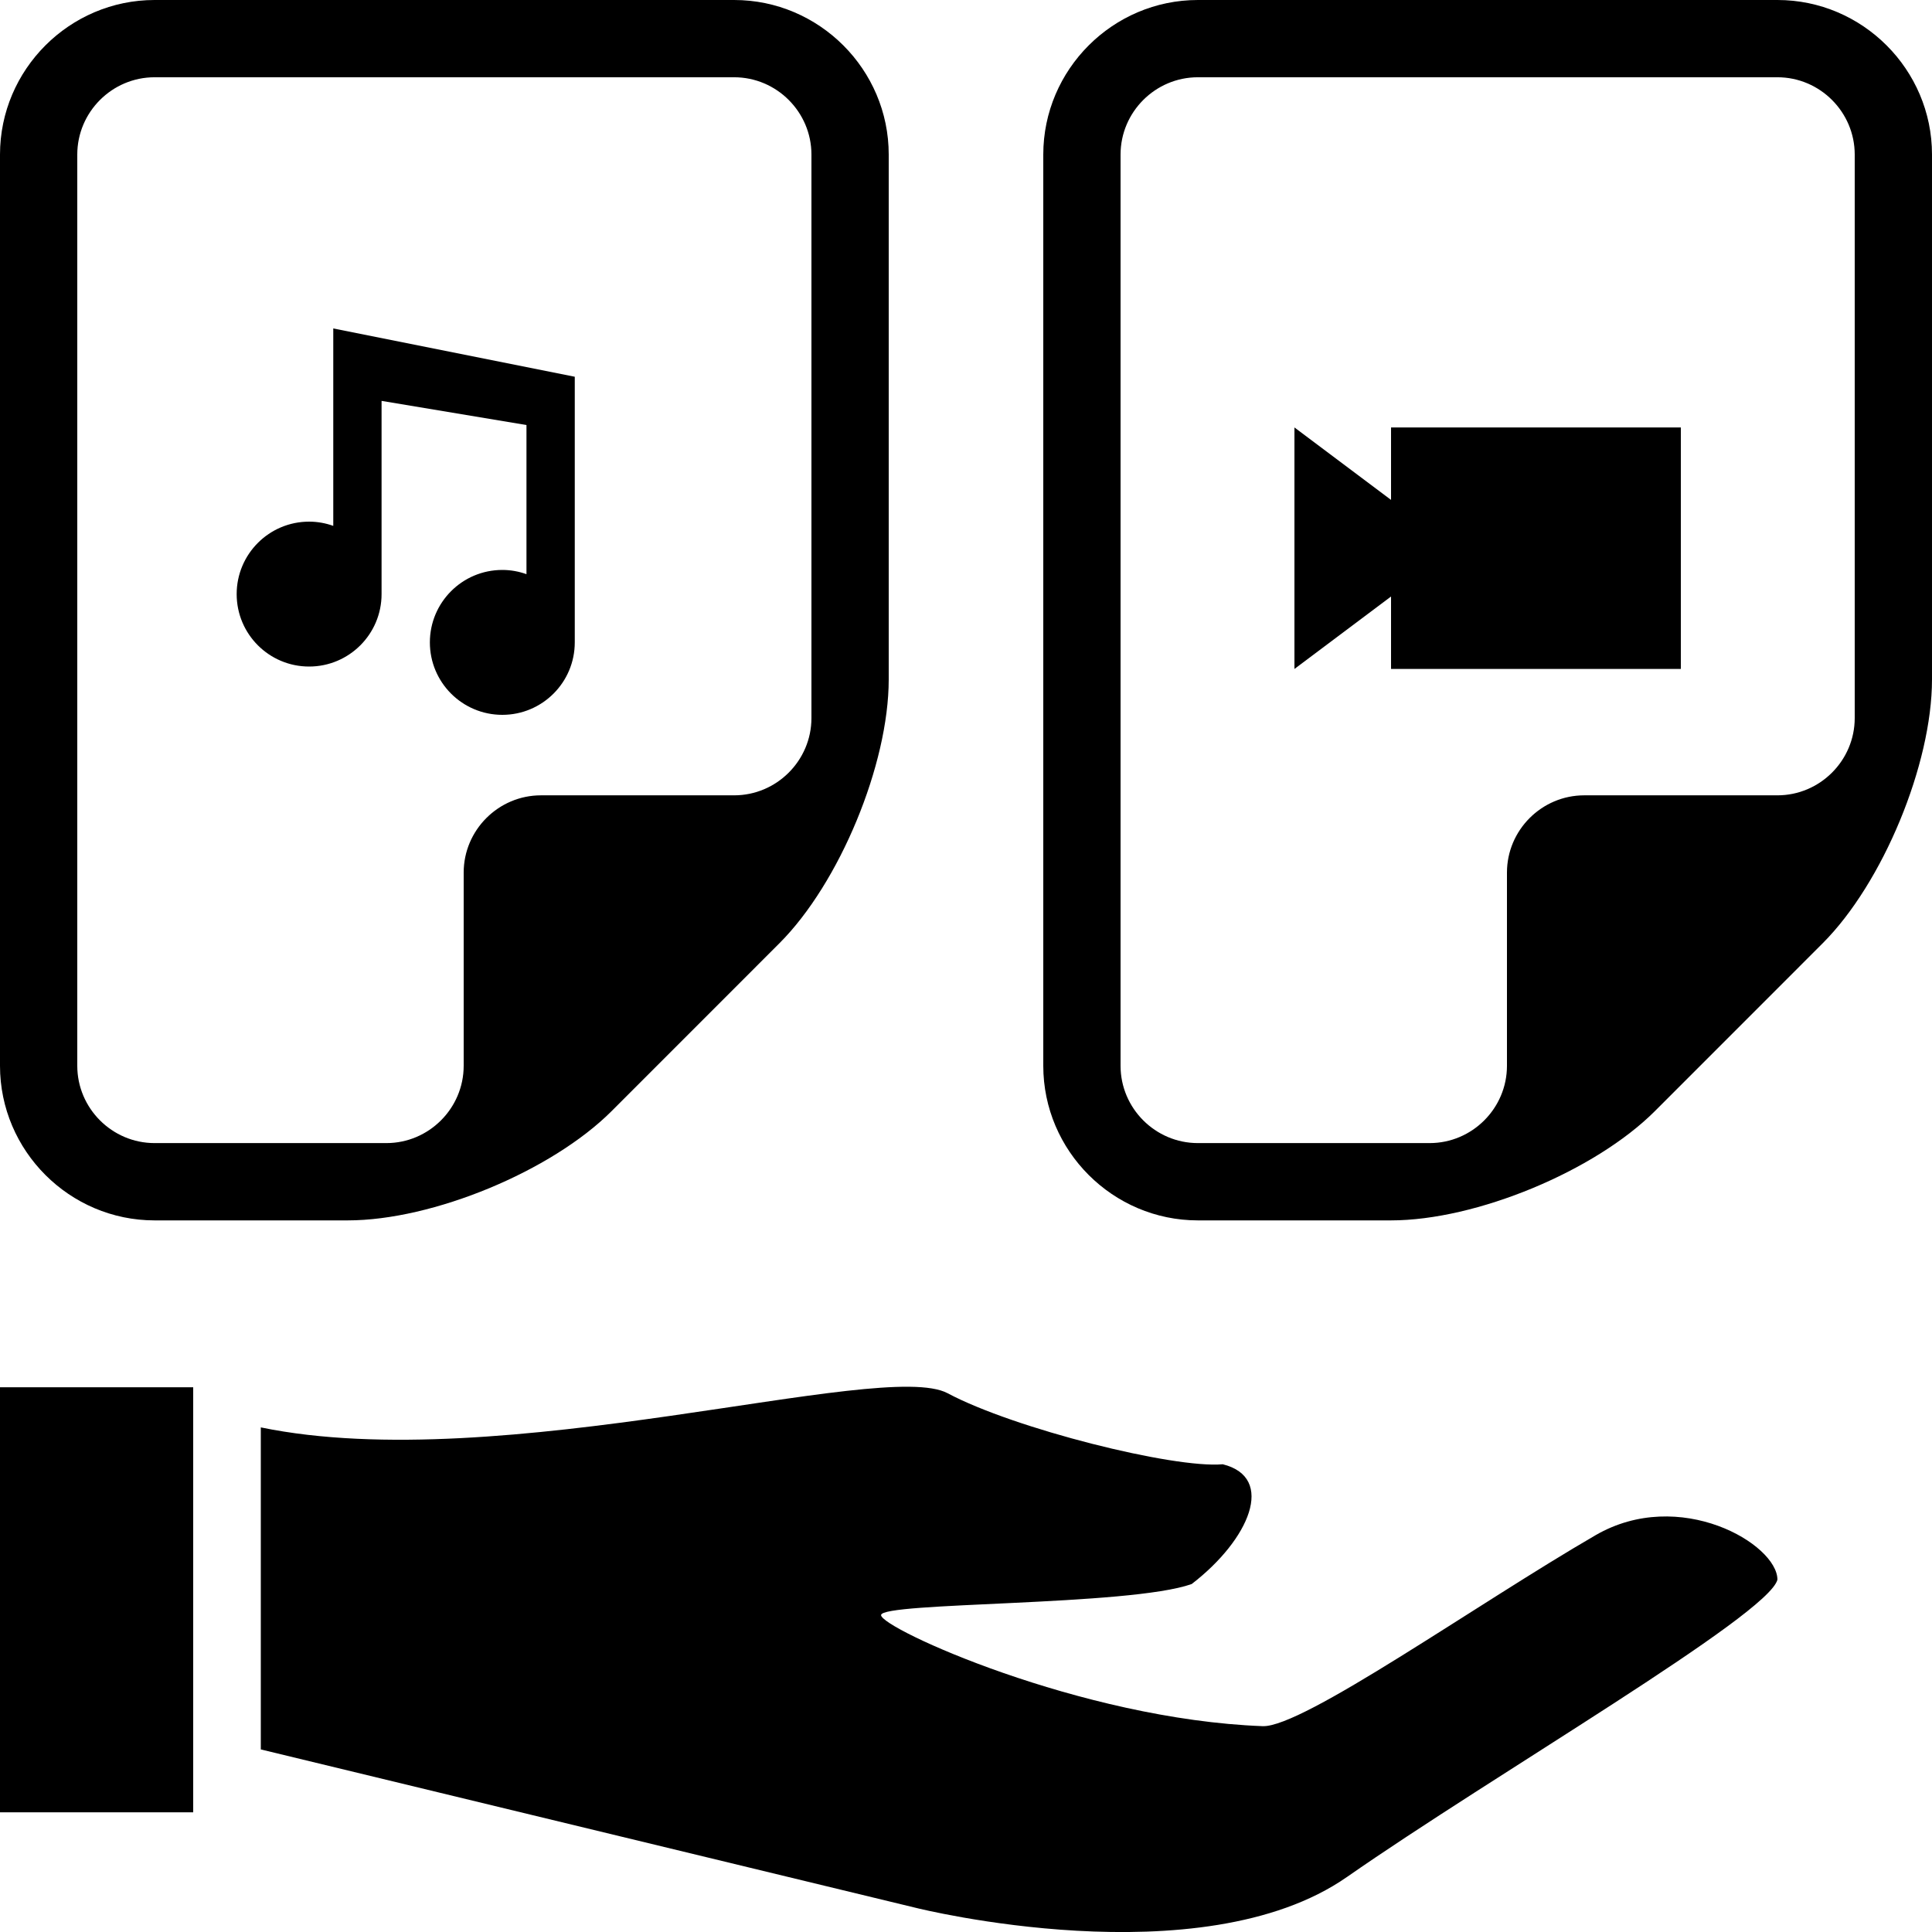 <?xml version="1.0" encoding="utf-8"?>
<!-- Generator: Adobe Illustrator 16.0.0, SVG Export Plug-In . SVG Version: 6.00 Build 0)  -->
<!DOCTYPE svg PUBLIC "-//W3C//DTD SVG 1.1//EN" "http://www.w3.org/Graphics/SVG/1.1/DTD/svg11.dtd">
<svg version="1.1" id="Layer_1" xmlns="http://www.w3.org/2000/svg" xmlns:xlink="http://www.w3.org/1999/xlink" x="0px" y="0px"
	 width="100px" height="100px" viewBox="0 0 100 100" enable-background="new 0 0 100 100" xml:space="preserve">
<g id="Layer_1_1_">
</g>
<path d="M92,0H62c-4.4,0-8,3.6-8,8v47.167c0,4.399,3.6,8,8,8h10c4.4,0,10.545-2.547,13.656-5.655l8.688-8.691
	c3.109-3.11,5.656-9.256,5.656-13.656V7.999C100,3.599,96.4,0,92,0z M96,37.167c0,2.198-1.801,3.999-4,3.999c-2.201,0-7.801,0-10,0
	c-2.201,0-4,1.8-4,3.999c0,2.2,0,7.802,0,10.001s-1.801,4-4,4c-2.201,0-12,0-12,0c-2.2,0-4-1.801-4-4V7.999c0-2.2,1.8-4,4-4h30
	c2.199,0,4,1.801,4,4C96,7.999,96,36.626,96,37.167z"/>
<path d="M38,0H8C3.6,0,0,3.6,0,8v47.167c0,4.399,3.6,8,8,8h10c4.4,0,10.545-2.547,13.656-5.655l8.688-8.691
	C43.453,45.713,46,39.566,46,35.166V7.999C46,3.599,42.4,0,38,0z M42,37.167c0,2.198-1.801,3.999-4,3.999c-2.201,0-7.801,0-10,0
	c-2.201,0-4,1.8-4,3.999c0,2.2,0,7.802,0,10.001s-1.801,4-4,4c-2.201,0-12,0-12,0c-2.2,0-4-1.801-4-4V7.999c0-2.2,1.8-4,4-4h30
	c2.199,0,4,1.801,4,4C42,7.999,42,36.626,42,37.167z"/>
<g id="music">
	<path d="M17.25,17v10.219C16.858,27.079,16.439,27,16,27c-2.072,0-3.75,1.682-3.75,3.75c0,2.071,1.678,3.75,3.75,3.75
		c2.069,0,3.75-1.679,3.75-3.75v-10l7.5,1.25v7.719C26.858,29.579,26.439,29.5,26,29.5c-2.073,0-3.75,1.682-3.75,3.75
		c0,2.071,1.677,3.75,3.75,3.75c2.068,0,3.75-1.679,3.75-3.75V19.5L17.25,17z"/>
</g>
<path d="M82.584,79.463c-6.141,3.559-15.148,9.958-17.227,9.883c-9.418-0.352-19.753-5.061-19.753-5.748s12.862-0.461,16.078-1.609
	c2.986-2.295,4.364-5.512,1.607-6.199c-2.525,0.229-10.795-1.837-14.24-3.676c-3.378-1.801-23.09,4.34-35.55,1.768V90.55
	l33.941,8.208c0,0,14.701,3.676,22.281-1.607c7.578-5.281,21.818-13.551,22.278-15.387C92.001,79.922,86.939,76.938,82.584,79.463z"
	/>
<rect y="71.805" width="10" height="22"/>
<polygon points="72,25.875 67,22.125 67,34.625 72,30.875 72,34.625 87,34.625 87,22.125 72,22.125 "/>
</svg>
